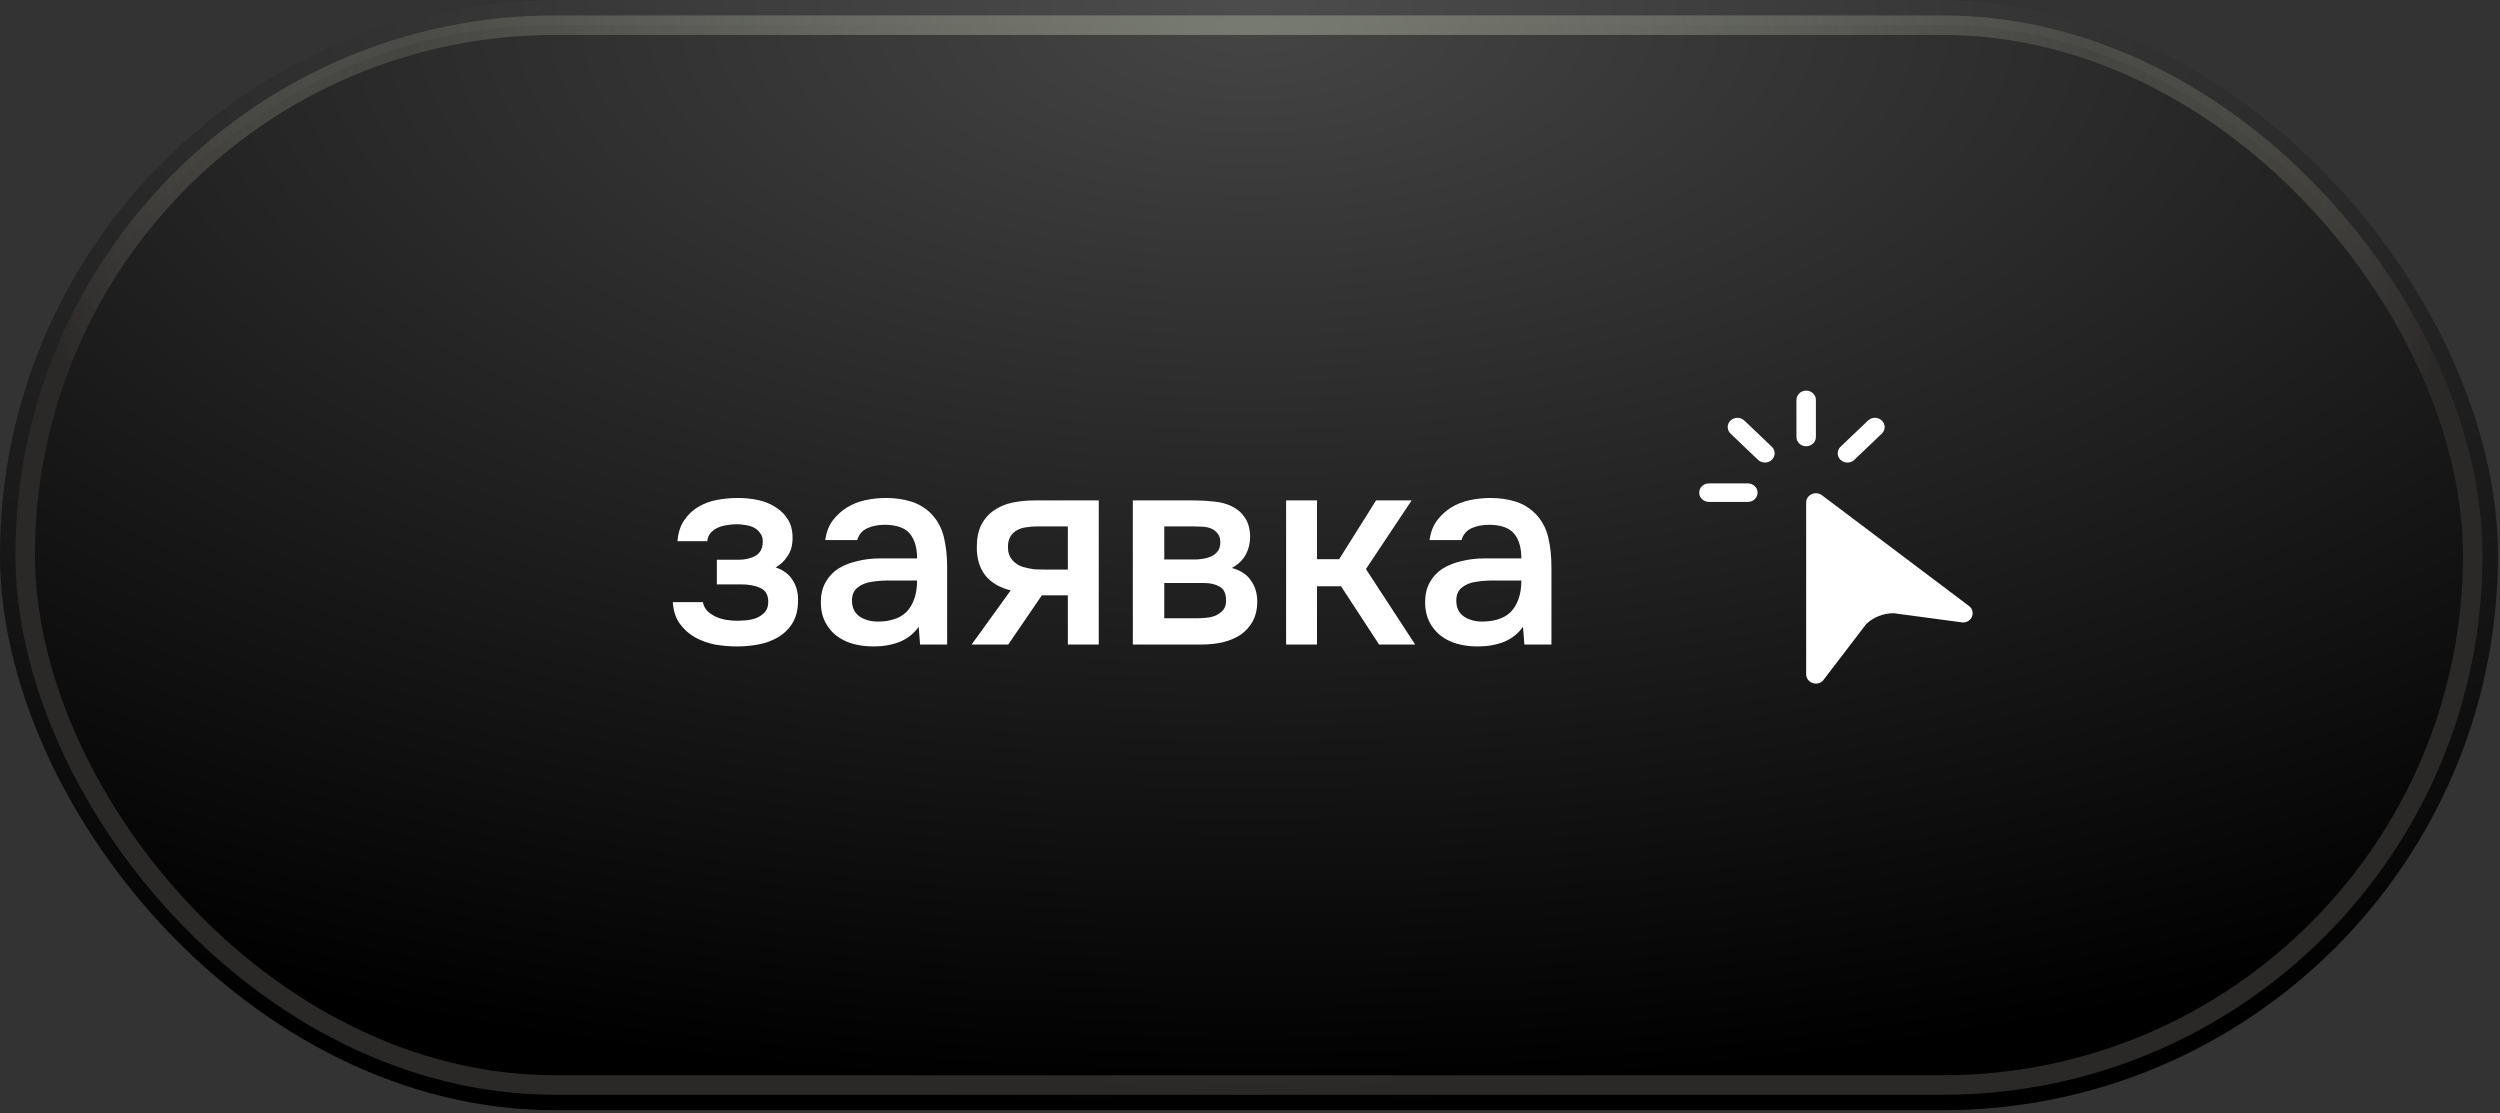 <?xml version="1.0" encoding="UTF-8"?> <svg xmlns="http://www.w3.org/2000/svg" width="128" height="57" viewBox="0 0 128 57" fill="none"><rect x="0" y="0" width="128" height="57" fill="#333333" stroke="none"/><rect width="127.895" height="56.842" rx="28.421" fill="black"></rect><rect width="127.895" height="56.842" rx="28.421" fill="url(#paint0_radial_675_978)"></rect><rect x="1.289" y="1.289" width="125.316" height="54.263" rx="27.132" fill="black"></rect><rect x="1.289" y="1.289" width="125.316" height="54.263" rx="27.132" fill="url(#paint1_radial_675_978)" fill-opacity="0.9"></rect><rect x="1.289" y="1.289" width="125.316" height="54.263" rx="27.132" stroke="url(#paint2_radial_675_978)"></rect><path d="M39.712 29.052C40.104 29.183 40.393 29.397 40.58 29.696C40.767 29.985 40.86 30.312 40.86 30.676C40.86 30.695 40.86 30.713 40.86 30.732C40.86 31.199 40.767 31.586 40.58 31.894C40.393 32.202 40.141 32.449 39.824 32.636C39.516 32.813 39.18 32.935 38.816 33C38.461 33.065 38.097 33.098 37.724 33.098C37.36 33.098 36.987 33.065 36.604 33C36.231 32.925 35.885 32.799 35.568 32.622C35.26 32.445 35.003 32.211 34.798 31.922C34.593 31.633 34.476 31.269 34.448 30.83H35.988C36.025 31.017 36.105 31.171 36.226 31.292C36.357 31.413 36.506 31.511 36.674 31.586C36.842 31.661 37.019 31.712 37.206 31.74C37.393 31.768 37.565 31.782 37.724 31.782C37.892 31.782 38.074 31.773 38.27 31.754C38.466 31.726 38.639 31.679 38.788 31.614C38.947 31.539 39.077 31.441 39.18 31.32C39.283 31.189 39.334 31.021 39.334 30.816C39.334 30.461 39.199 30.223 38.928 30.102C38.667 29.981 38.335 29.92 37.934 29.92H36.702V28.66H37.808C38.153 28.66 38.447 28.59 38.69 28.45C38.933 28.31 39.054 28.067 39.054 27.722C39.054 27.545 39.007 27.4 38.914 27.288C38.83 27.167 38.723 27.073 38.592 27.008C38.461 26.943 38.317 26.901 38.158 26.882C37.999 26.854 37.859 26.84 37.738 26.84C37.579 26.84 37.416 26.854 37.248 26.882C37.08 26.901 36.921 26.943 36.772 27.008C36.623 27.073 36.497 27.162 36.394 27.274C36.291 27.386 36.231 27.531 36.212 27.708H34.686C34.723 27.269 34.84 26.91 35.036 26.63C35.232 26.341 35.475 26.112 35.764 25.944C36.053 25.776 36.371 25.659 36.716 25.594C37.071 25.529 37.421 25.496 37.766 25.496C38.111 25.496 38.447 25.529 38.774 25.594C39.11 25.659 39.418 25.781 39.698 25.958C39.978 26.135 40.193 26.35 40.342 26.602C40.501 26.845 40.58 27.162 40.58 27.554C40.58 27.909 40.496 28.212 40.328 28.464C40.169 28.716 39.964 28.912 39.712 29.052ZM47.038 32.09C46.795 32.435 46.474 32.692 46.072 32.86C45.671 33.019 45.223 33.098 44.728 33.098C44.336 33.098 43.977 33.051 43.65 32.958C43.333 32.865 43.053 32.725 42.81 32.538C42.568 32.342 42.376 32.104 42.236 31.824C42.096 31.535 42.026 31.208 42.026 30.844C42.026 30.443 42.105 30.102 42.264 29.822C42.423 29.533 42.638 29.299 42.908 29.122C43.188 28.945 43.515 28.814 43.888 28.73C44.261 28.637 44.654 28.59 45.064 28.59H46.954C46.954 28.049 46.833 27.629 46.59 27.33C46.347 27.031 45.923 26.877 45.316 26.868C44.962 26.868 44.654 26.929 44.392 27.05C44.14 27.171 43.972 27.372 43.888 27.652H42.25C42.306 27.26 42.432 26.929 42.628 26.658C42.834 26.387 43.076 26.163 43.356 25.986C43.645 25.809 43.963 25.683 44.308 25.608C44.663 25.533 45.017 25.496 45.372 25.496C45.83 25.496 46.254 25.557 46.646 25.678C47.038 25.799 47.379 26.005 47.668 26.294C47.995 26.63 48.214 27.031 48.326 27.498C48.438 27.965 48.494 28.473 48.494 29.024V33H47.108L47.038 32.09ZM46.954 29.724H45.414C45.144 29.724 44.873 29.747 44.602 29.794C44.331 29.831 44.098 29.929 43.902 30.088C43.715 30.237 43.622 30.457 43.622 30.746C43.622 31.101 43.748 31.371 44 31.558C44.261 31.735 44.579 31.824 44.952 31.824C45.242 31.824 45.508 31.787 45.75 31.712C46.002 31.637 46.217 31.516 46.394 31.348C46.572 31.171 46.707 30.951 46.8 30.69C46.903 30.419 46.954 30.097 46.954 29.724ZM56.256 33H54.674V30.48H53.344L51.622 33H49.746L51.748 30.228C51.178 30.088 50.745 29.831 50.446 29.458C50.157 29.085 50.012 28.609 50.012 28.03C50.012 27.573 50.087 27.19 50.236 26.882C50.395 26.574 50.609 26.327 50.88 26.14C51.16 25.944 51.477 25.809 51.832 25.734C52.187 25.659 52.569 25.622 52.98 25.622H56.256V33ZM54.674 26.952H53.092C52.914 26.952 52.737 26.966 52.56 26.994C52.383 27.013 52.219 27.064 52.07 27.148C51.93 27.223 51.818 27.33 51.734 27.47C51.65 27.61 51.608 27.778 51.608 27.974C51.608 28.002 51.608 28.025 51.608 28.044C51.608 28.287 51.678 28.492 51.818 28.66C51.958 28.828 52.14 28.949 52.364 29.024C52.588 29.089 52.793 29.131 52.98 29.15C53.166 29.159 53.353 29.164 53.54 29.164H54.674V26.952ZM58.001 25.622H61.151C61.477 25.622 61.809 25.641 62.145 25.678C62.481 25.706 62.784 25.785 63.055 25.916C63.335 26.047 63.559 26.238 63.727 26.49C63.904 26.733 63.998 27.064 64.007 27.484C64.007 27.811 63.932 28.114 63.783 28.394C63.633 28.674 63.395 28.903 63.069 29.08C63.517 29.201 63.843 29.416 64.049 29.724C64.263 30.023 64.371 30.382 64.371 30.802C64.371 31.194 64.291 31.535 64.133 31.824C63.974 32.104 63.764 32.333 63.503 32.51C63.242 32.678 62.938 32.804 62.593 32.888C62.248 32.963 61.883 33 61.501 33H58.001V25.622ZM59.611 26.952V28.646H60.577C60.791 28.646 61.011 28.646 61.235 28.646C61.468 28.637 61.673 28.604 61.851 28.548C62.038 28.492 62.187 28.403 62.299 28.282C62.42 28.161 62.481 27.988 62.481 27.764C62.481 27.568 62.434 27.419 62.341 27.316C62.257 27.204 62.15 27.12 62.019 27.064C61.888 27.008 61.739 26.975 61.571 26.966C61.412 26.957 61.263 26.952 61.123 26.952H59.611ZM61.235 31.656C61.422 31.656 61.603 31.647 61.781 31.628C61.968 31.609 62.131 31.567 62.271 31.502C62.42 31.427 62.541 31.334 62.635 31.222C62.728 31.101 62.775 30.942 62.775 30.746C62.775 30.391 62.663 30.153 62.439 30.032C62.224 29.911 61.958 29.85 61.641 29.85H59.611V31.656H61.235ZM65.849 33V25.622H67.43V28.632H68.564L70.454 25.622H72.275L69.936 29.136L72.457 33H70.609L68.662 30.018H67.43V33H65.849ZM77.978 32.09C77.735 32.435 77.413 32.692 77.012 32.86C76.61 33.019 76.162 33.098 75.668 33.098C75.276 33.098 74.916 33.051 74.59 32.958C74.272 32.865 73.992 32.725 73.75 32.538C73.507 32.342 73.316 32.104 73.176 31.824C73.036 31.535 72.966 31.208 72.966 30.844C72.966 30.443 73.045 30.102 73.204 29.822C73.362 29.533 73.577 29.299 73.848 29.122C74.128 28.945 74.454 28.814 74.828 28.73C75.201 28.637 75.593 28.59 76.004 28.59H77.894C77.894 28.049 77.772 27.629 77.53 27.33C77.287 27.031 76.862 26.877 76.256 26.868C75.901 26.868 75.593 26.929 75.332 27.05C75.08 27.171 74.912 27.372 74.828 27.652H73.19C73.246 27.26 73.372 26.929 73.568 26.658C73.773 26.387 74.016 26.163 74.296 25.986C74.585 25.809 74.902 25.683 75.248 25.608C75.602 25.533 75.957 25.496 76.312 25.496C76.769 25.496 77.194 25.557 77.586 25.678C77.978 25.799 78.318 26.005 78.608 26.294C78.934 26.63 79.154 27.031 79.266 27.498C79.378 27.965 79.434 28.473 79.434 29.024V33H78.048L77.978 32.09ZM77.894 29.724H76.354C76.083 29.724 75.812 29.747 75.542 29.794C75.271 29.831 75.038 29.929 74.842 30.088C74.655 30.237 74.562 30.457 74.562 30.746C74.562 31.101 74.688 31.371 74.94 31.558C75.201 31.735 75.518 31.824 75.892 31.824C76.181 31.824 76.447 31.787 76.69 31.712C76.942 31.637 77.156 31.516 77.334 31.348C77.511 31.171 77.646 30.951 77.74 30.69C77.842 30.419 77.894 30.097 77.894 29.724Z" fill="white"></path><path d="M92.476 20C92.751 20 92.974 20.213 92.974 20.475V22.374C92.974 22.637 92.751 22.849 92.476 22.849C92.201 22.849 91.978 22.637 91.978 22.374V20.475C91.978 20.213 92.201 20 92.476 20ZM88.604 21.53C88.798 21.345 89.114 21.345 89.308 21.53L90.716 22.873C90.91 23.058 90.91 23.359 90.716 23.545C90.522 23.73 90.207 23.73 90.012 23.545L88.604 22.201C88.409 22.016 88.409 21.715 88.604 21.53ZM96.349 21.53C96.543 21.715 96.543 22.016 96.349 22.201L94.94 23.545C94.746 23.73 94.431 23.73 94.236 23.545C94.042 23.359 94.042 23.058 94.236 22.873L95.644 21.53C95.839 21.345 96.154 21.345 96.349 21.53ZM87 25.224C87 24.961 87.223 24.749 87.498 24.749H89.489C89.764 24.749 89.987 24.961 89.987 25.224C89.987 25.486 89.764 25.698 89.489 25.698H87.498C87.223 25.698 87 25.486 87 25.224ZM92.476 25.729V34.524C92.476 34.947 93.013 35.159 93.326 34.86L95.549 31.953C95.922 31.597 96.429 31.397 96.957 31.397L100.501 31.872C100.973 31.872 101.18 31.303 100.81 31.024L93.283 25.356C92.956 25.11 92.476 25.332 92.476 25.729Z" fill="white"></path><defs><radialGradient id="paint0_radial_675_978" cx="0" cy="0" r="1" gradientUnits="userSpaceOnUse" gradientTransform="translate(63.947) rotate(90) scale(56.842 127.895)"><stop stop-color="white" stop-opacity="0.3"></stop><stop offset="1" stop-color="white" stop-opacity="0"></stop></radialGradient><radialGradient id="paint1_radial_675_978" cx="0" cy="0" r="1" gradientUnits="userSpaceOnUse" gradientTransform="translate(63.947 0.789) rotate(90) scale(55.263 115.511)"><stop stop-color="white" stop-opacity="0.3"></stop><stop offset="1" stop-color="white" stop-opacity="0"></stop></radialGradient><radialGradient id="paint2_radial_675_978" cx="0" cy="0" r="1" gradientUnits="userSpaceOnUse" gradientTransform="translate(63.947 4.243) rotate(90) scale(51.809 63.158)"><stop stop-color="#7A7D73"></stop><stop offset="0.68" stop-color="#7B7D73" stop-opacity="0.32"></stop><stop offset="1" stop-color="#2B2828"></stop></radialGradient></defs></svg> 